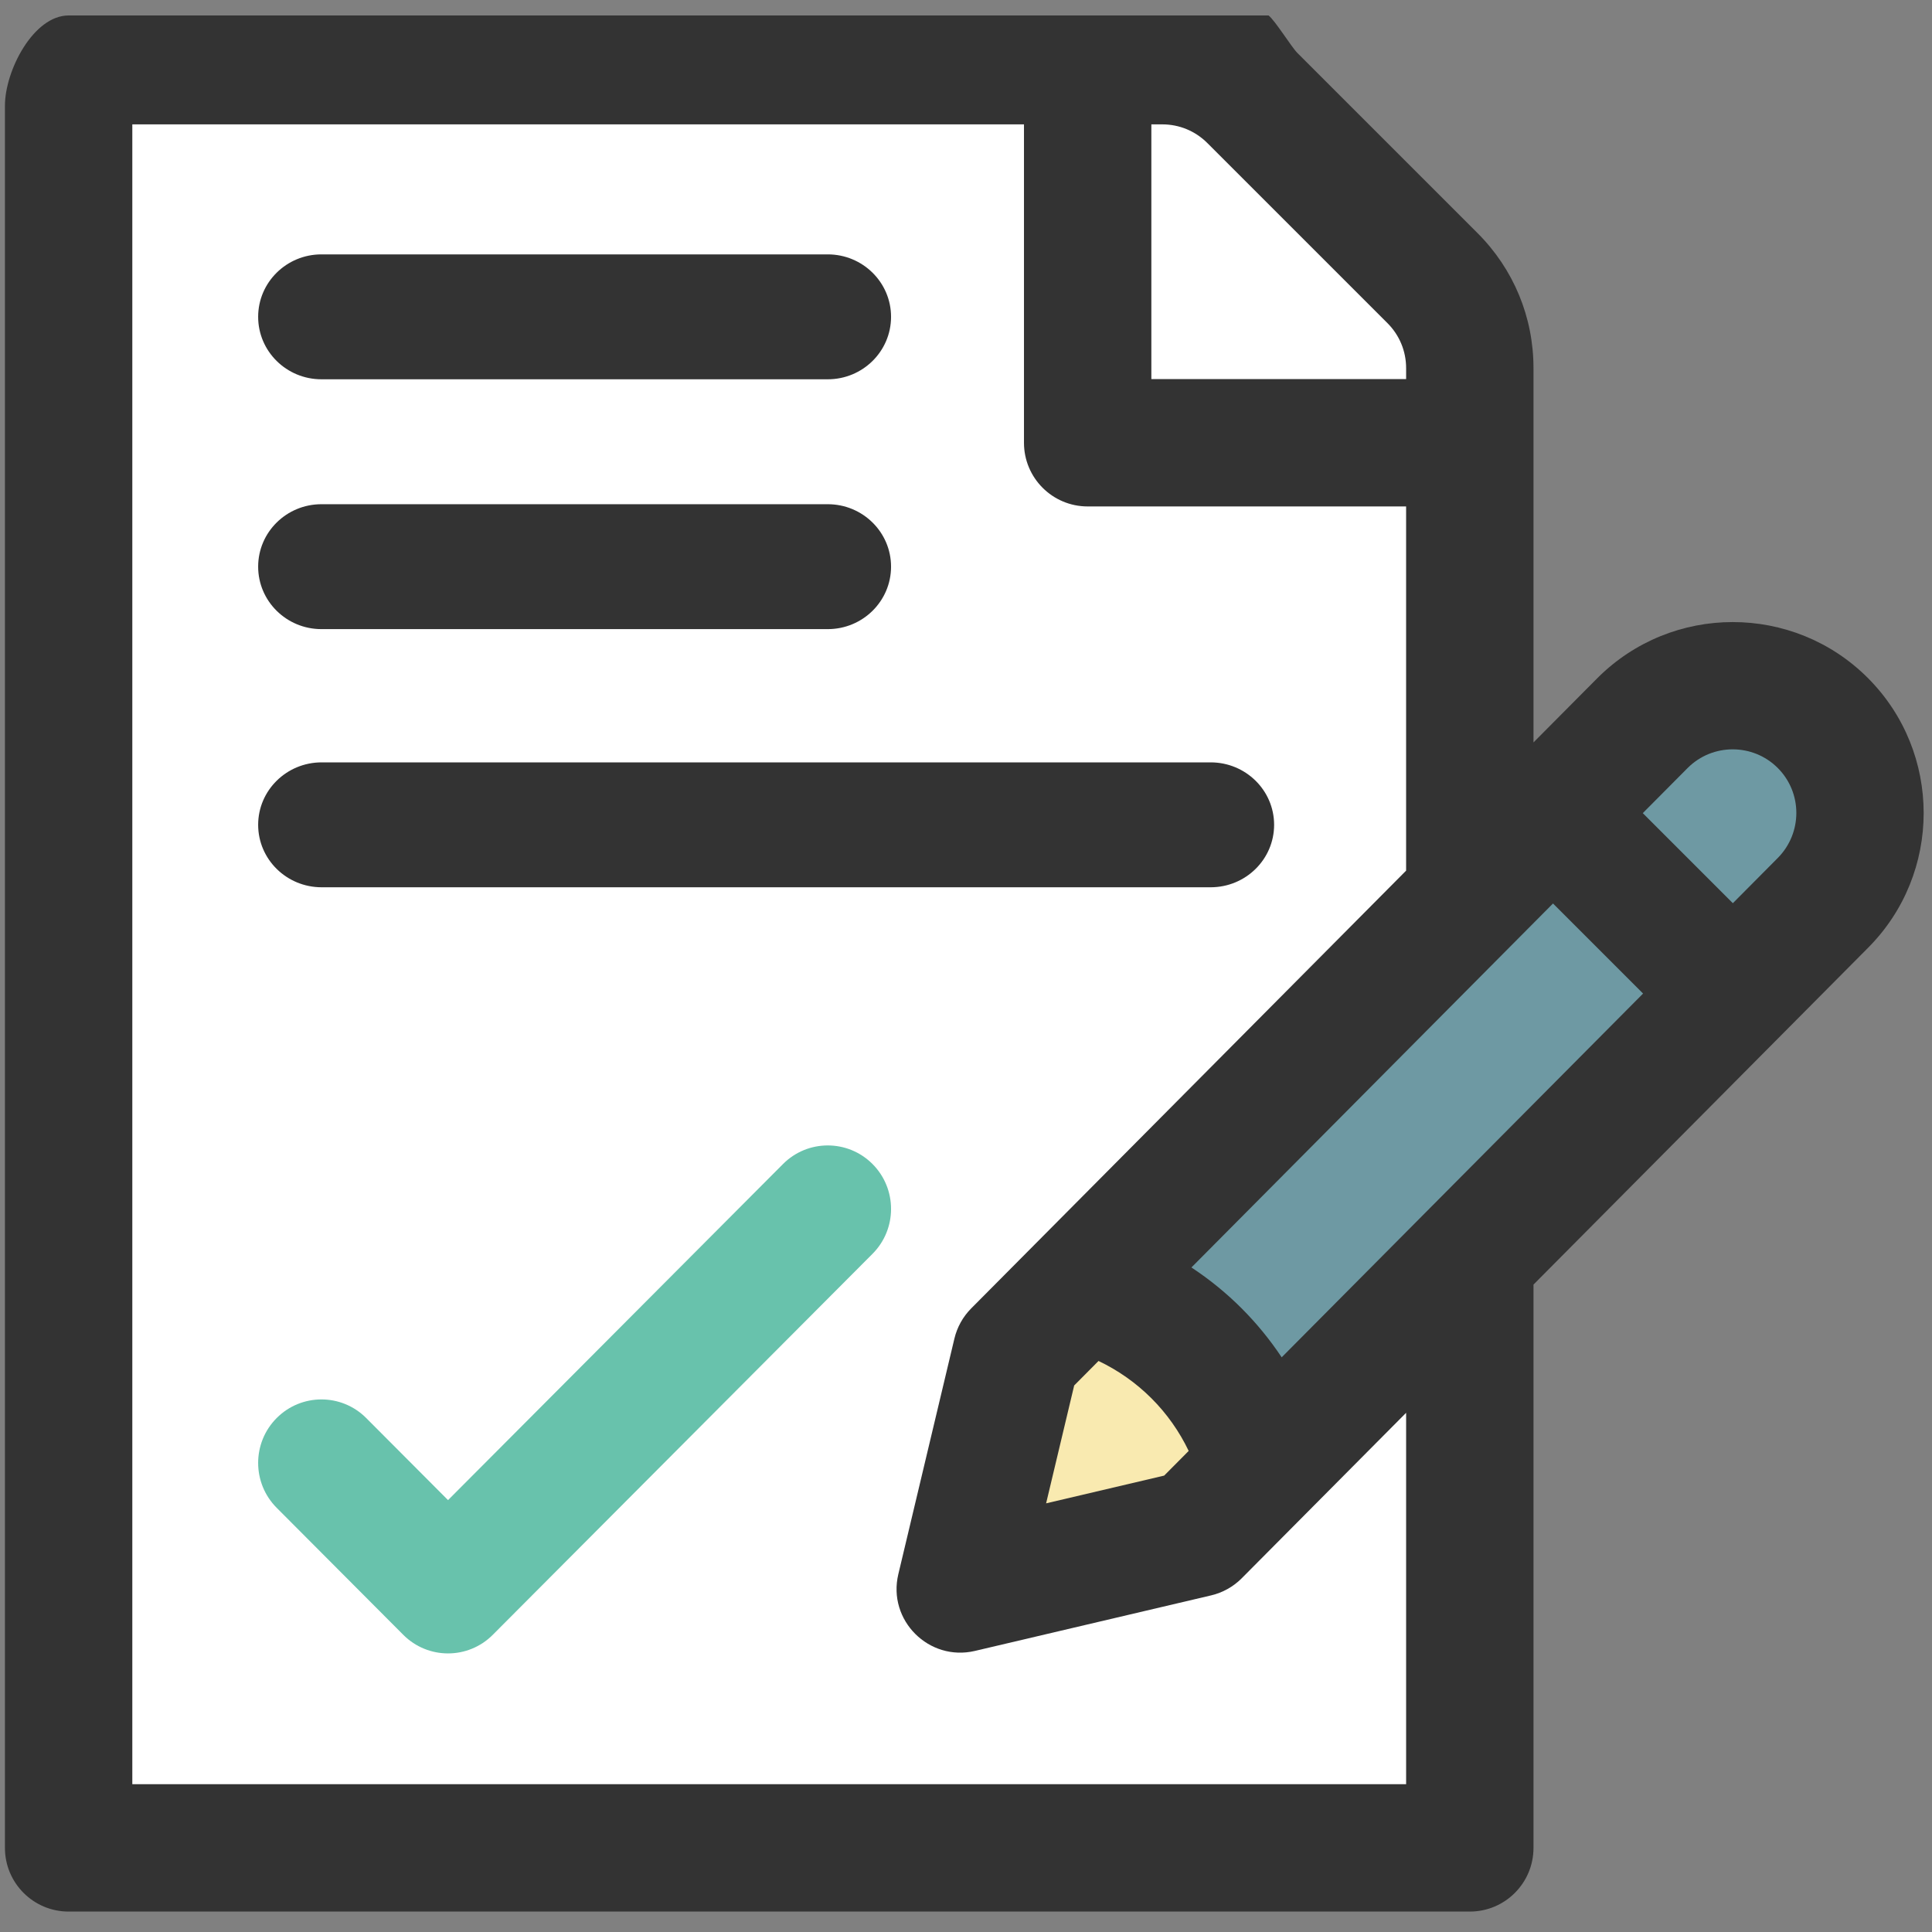 <?xml version="1.0" encoding="UTF-8"?>
<svg width="150px" height="150px" viewBox="0 0 150 150" version="1.1" xmlns="http://www.w3.org/2000/svg" xmlns:xlink="http://www.w3.org/1999/xlink">
    <rect x="0" y="0" width="150" height="150" fill="#808080" stroke="none"/>
    <!-- Generator: Sketch 48.1 (47250) - http://www.bohemiancoding.com/sketch -->
    <title>signature</title>
    <desc>Created with Sketch.</desc>
    <defs></defs>
    <g id="Icons" stroke="none" stroke-width="1" fill="none" fill-rule="evenodd">
        <g id="signature">
            <path d="M145.015,52.633 C139.231,46.85 129.82,46.85 124.024,52.645 L119.06,57.641 L119.06,28.583 C119.06,24.622 117.517,20.897 114.714,18.096 L100.729,4.113 C100.271,3.655 98.996,1.59 98.49,1.2 L5.328,1.2 C2.597,1.2 0.383,5.479 0.383,8.209 L0.383,143.47 C0.383,146.2 2.597,148.414 5.328,148.414 L114.115,148.414 C116.846,148.414 119.06,146.2 119.06,143.47 L119.06,99.734 L145.015,73.608 C150.799,67.825 150.799,58.416 145.015,52.633 Z" id="Path" fill="#333333"></path>
            <path d="M89.391,9.656 L90.239,9.656 C91.56,9.656 92.802,10.171 93.736,11.104 L107.722,25.088 C108.656,26.022 109.171,27.263 109.171,28.583 L109.171,29.432 L89.391,29.432 L89.391,9.656 Z" id="Path" fill="#FFFFFF"></path>
            <path d="M109.171,138.526 L10.273,138.526 L10.273,9.656 L79.501,9.656 L79.501,34.376 C79.501,37.106 81.715,39.32 84.446,39.32 L109.17,39.32 L109.17,67.596 L75.402,101.586 C74.761,102.232 74.311,103.041 74.1,103.926 L69.746,122.22 C68.892,125.807 72.128,129.014 75.688,128.178 L94.029,123.866 C94.93,123.654 95.753,123.194 96.406,122.538 C97.751,121.184 107.826,111.043 109.171,109.689 L109.171,138.526 Z" id="Path" fill="#FFFFFF"></path>
            <path d="M92.289,112.649 L90.386,114.565 L81.22,116.719 L83.399,107.568 L85.289,105.665 C86.805,106.388 88.199,107.366 89.4,108.566 C90.594,109.759 91.567,111.144 92.289,112.649 Z" id="Path" fill="#F9EAB0"></path>
            <path d="M99.509,105.382 C98.603,104.019 97.56,102.742 96.393,101.574 C95.203,100.384 93.896,99.324 92.502,98.405 C94.295,96.6 118.78,71.954 120.575,70.147 L127.568,77.139 L99.509,105.382 Z" id="Path" fill="#6E99A3"></path>
            <path d="M138.011,66.628 L134.538,70.124 L127.545,63.132 L131.03,59.625 C132.957,57.697 136.095,57.697 138.023,59.624 C139.951,61.552 139.951,64.688 138.011,66.628 Z" id="Path" fill="#6E99A3"></path>
            <path d="M64.267,19.75 L24.957,19.75 C22.243,19.75 20.043,21.921 20.043,24.599 C20.043,27.277 22.243,29.448 24.957,29.448 L64.267,29.448 C66.981,29.448 69.181,27.277 69.181,24.599 C69.181,21.921 66.981,19.75 64.267,19.75 Z" id="Shape" fill="#333333" fill-rule="nonzero"></path>
            <path d="M64.267,39.147 L24.957,39.147 C22.243,39.147 20.043,41.318 20.043,43.996 C20.043,46.674 22.243,48.845 24.957,48.845 L64.267,48.845 C66.981,48.845 69.181,46.674 69.181,43.996 C69.181,41.318 66.981,39.147 64.267,39.147 Z" id="Shape" fill="#333333" fill-rule="nonzero"></path>
            <path d="M93.992,59.19 L24.973,59.19 C22.25,59.19 20.043,61.361 20.043,64.039 C20.043,66.717 22.25,68.888 24.973,68.888 L93.992,68.888 C96.715,68.888 98.922,66.717 98.922,64.039 C98.922,61.361 96.715,59.19 93.992,59.19 Z" id="Shape" fill="#333333" fill-rule="nonzero"></path>
            <path d="M67.742,90.375 C65.823,88.45 62.712,88.45 60.793,90.375 L34.785,116.469 L28.431,110.095 C26.513,108.17 23.401,108.17 21.482,110.095 C19.563,112.02 19.563,115.142 21.482,117.067 L31.31,126.927 C33.229,128.852 36.34,128.852 38.259,126.927 L67.742,97.347 C69.661,95.422 69.661,92.301 67.742,90.375 Z" id="Shape" fill="#68C2AC" fill-rule="nonzero"></path>
        </g>
    </g>
</svg>